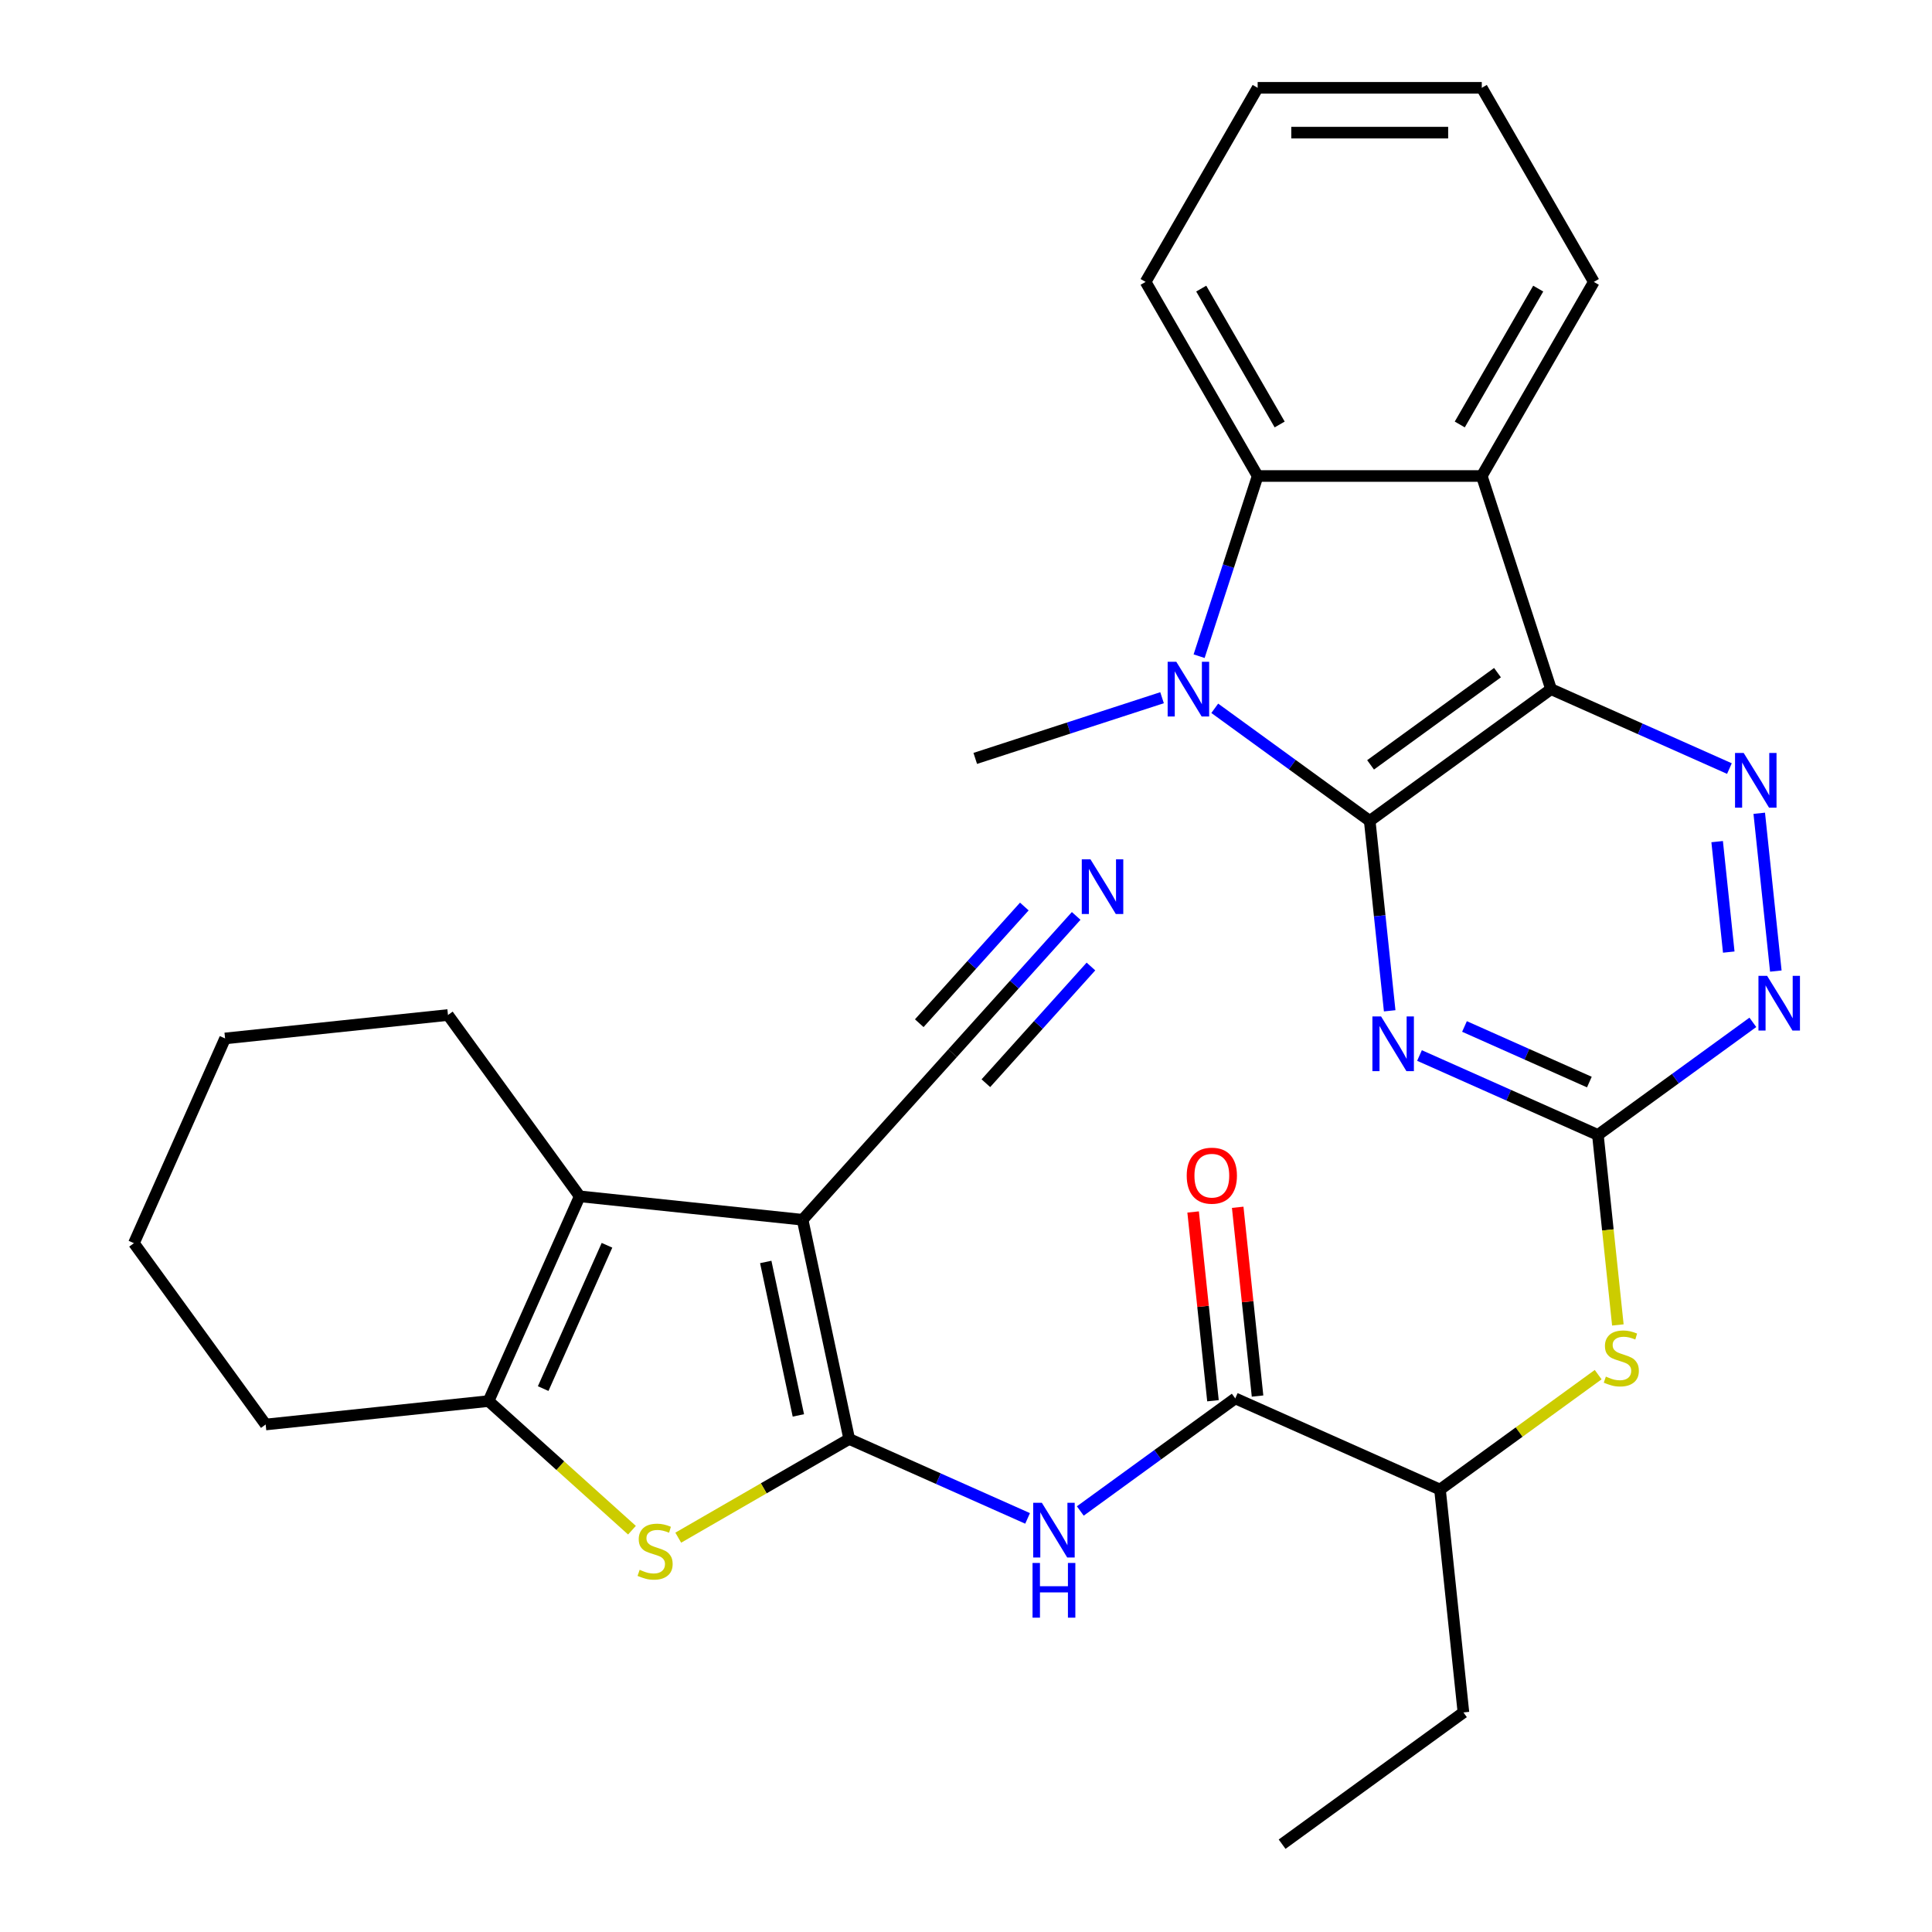 <?xml version='1.0' encoding='iso-8859-1'?>
<svg version='1.1' baseProfile='full'
              xmlns='http://www.w3.org/2000/svg'
                      xmlns:rdkit='http://www.rdkit.org/xml'
                      xmlns:xlink='http://www.w3.org/1999/xlink'
                  xml:space='preserve'
width='1000px' height='1000px' viewBox='0 0 1000 1000'>
<!-- END OF HEADER -->
<rect style='opacity:1.0;fill:#FFFFFF;stroke:none' width='1000' height='1000' x='0' y='0'> </rect>
<path class='bond-1' d='M 708.965,424.889 L 802.814,356.704' style='fill:none;fill-rule:evenodd;stroke:#000000;stroke-width:6px;stroke-linecap:butt;stroke-linejoin:miter;stroke-opacity:1' />
<path class='bond-1' d='M 709.405,395.891 L 775.099,348.162' style='fill:none;fill-rule:evenodd;stroke:#000000;stroke-width:6px;stroke-linecap:butt;stroke-linejoin:miter;stroke-opacity:1' />
<path class='bond-3' d='M 708.965,424.889 L 668.861,395.752' style='fill:none;fill-rule:evenodd;stroke:#000000;stroke-width:6px;stroke-linecap:butt;stroke-linejoin:miter;stroke-opacity:1' />
<path class='bond-3' d='M 668.861,395.752 L 628.756,366.614' style='fill:none;fill-rule:evenodd;stroke:#0000FF;stroke-width:6px;stroke-linecap:butt;stroke-linejoin:miter;stroke-opacity:1' />
<path class='bond-4' d='M 708.965,424.889 L 714.131,474.043' style='fill:none;fill-rule:evenodd;stroke:#000000;stroke-width:6px;stroke-linecap:butt;stroke-linejoin:miter;stroke-opacity:1' />
<path class='bond-4' d='M 714.131,474.043 L 719.298,523.197' style='fill:none;fill-rule:evenodd;stroke:#0000FF;stroke-width:6px;stroke-linecap:butt;stroke-linejoin:miter;stroke-opacity:1' />
<path class='bond-0' d='M 439.545,744.812 L 485.712,765.367' style='fill:none;fill-rule:evenodd;stroke:#000000;stroke-width:6px;stroke-linecap:butt;stroke-linejoin:miter;stroke-opacity:1' />
<path class='bond-0' d='M 485.712,765.367 L 531.879,785.922' style='fill:none;fill-rule:evenodd;stroke:#0000FF;stroke-width:6px;stroke-linecap:butt;stroke-linejoin:miter;stroke-opacity:1' />
<path class='bond-2' d='M 439.545,744.812 L 415.426,631.344' style='fill:none;fill-rule:evenodd;stroke:#000000;stroke-width:6px;stroke-linecap:butt;stroke-linejoin:miter;stroke-opacity:1' />
<path class='bond-2' d='M 413.233,732.615 L 396.35,653.188' style='fill:none;fill-rule:evenodd;stroke:#000000;stroke-width:6px;stroke-linecap:butt;stroke-linejoin:miter;stroke-opacity:1' />
<path class='bond-5' d='M 439.545,744.812 L 395.304,770.354' style='fill:none;fill-rule:evenodd;stroke:#000000;stroke-width:6px;stroke-linecap:butt;stroke-linejoin:miter;stroke-opacity:1' />
<path class='bond-5' d='M 395.304,770.354 L 351.063,795.897' style='fill:none;fill-rule:evenodd;stroke:#CCCC00;stroke-width:6px;stroke-linecap:butt;stroke-linejoin:miter;stroke-opacity:1' />
<path class='bond-6' d='M 802.814,356.704 L 766.967,246.378' style='fill:none;fill-rule:evenodd;stroke:#000000;stroke-width:6px;stroke-linecap:butt;stroke-linejoin:miter;stroke-opacity:1' />
<path class='bond-8' d='M 802.814,356.704 L 848.981,377.259' style='fill:none;fill-rule:evenodd;stroke:#000000;stroke-width:6px;stroke-linecap:butt;stroke-linejoin:miter;stroke-opacity:1' />
<path class='bond-8' d='M 848.981,377.259 L 895.148,397.814' style='fill:none;fill-rule:evenodd;stroke:#0000FF;stroke-width:6px;stroke-linecap:butt;stroke-linejoin:miter;stroke-opacity:1' />
<path class='bond-7' d='M 415.426,631.344 L 300.058,619.218' style='fill:none;fill-rule:evenodd;stroke:#000000;stroke-width:6px;stroke-linecap:butt;stroke-linejoin:miter;stroke-opacity:1' />
<path class='bond-15' d='M 415.426,631.344 L 493.048,545.136' style='fill:none;fill-rule:evenodd;stroke:#000000;stroke-width:6px;stroke-linecap:butt;stroke-linejoin:miter;stroke-opacity:1' />
<path class='bond-10' d='M 620.66,339.644 L 635.811,293.011' style='fill:none;fill-rule:evenodd;stroke:#0000FF;stroke-width:6px;stroke-linecap:butt;stroke-linejoin:miter;stroke-opacity:1' />
<path class='bond-10' d='M 635.811,293.011 L 650.963,246.378' style='fill:none;fill-rule:evenodd;stroke:#000000;stroke-width:6px;stroke-linecap:butt;stroke-linejoin:miter;stroke-opacity:1' />
<path class='bond-20' d='M 601.476,361.136 L 553.133,376.843' style='fill:none;fill-rule:evenodd;stroke:#0000FF;stroke-width:6px;stroke-linecap:butt;stroke-linejoin:miter;stroke-opacity:1' />
<path class='bond-20' d='M 553.133,376.843 L 504.791,392.551' style='fill:none;fill-rule:evenodd;stroke:#000000;stroke-width:6px;stroke-linecap:butt;stroke-linejoin:miter;stroke-opacity:1' />
<path class='bond-12' d='M 734.731,546.33 L 780.898,566.885' style='fill:none;fill-rule:evenodd;stroke:#0000FF;stroke-width:6px;stroke-linecap:butt;stroke-linejoin:miter;stroke-opacity:1' />
<path class='bond-12' d='M 780.898,566.885 L 827.065,587.44' style='fill:none;fill-rule:evenodd;stroke:#000000;stroke-width:6px;stroke-linecap:butt;stroke-linejoin:miter;stroke-opacity:1' />
<path class='bond-12' d='M 758.017,531.301 L 790.334,545.69' style='fill:none;fill-rule:evenodd;stroke:#0000FF;stroke-width:6px;stroke-linecap:butt;stroke-linejoin:miter;stroke-opacity:1' />
<path class='bond-12' d='M 790.334,545.69 L 822.651,560.078' style='fill:none;fill-rule:evenodd;stroke:#000000;stroke-width:6px;stroke-linecap:butt;stroke-linejoin:miter;stroke-opacity:1' />
<path class='bond-11' d='M 327.103,792.027 L 289.989,758.61' style='fill:none;fill-rule:evenodd;stroke:#CCCC00;stroke-width:6px;stroke-linecap:butt;stroke-linejoin:miter;stroke-opacity:1' />
<path class='bond-11' d='M 289.989,758.61 L 252.876,725.192' style='fill:none;fill-rule:evenodd;stroke:#000000;stroke-width:6px;stroke-linecap:butt;stroke-linejoin:miter;stroke-opacity:1' />
<path class='bond-21' d='M 766.967,246.378 L 824.968,145.916' style='fill:none;fill-rule:evenodd;stroke:#000000;stroke-width:6px;stroke-linecap:butt;stroke-linejoin:miter;stroke-opacity:1' />
<path class='bond-21' d='M 755.575,219.709 L 796.176,149.385' style='fill:none;fill-rule:evenodd;stroke:#000000;stroke-width:6px;stroke-linecap:butt;stroke-linejoin:miter;stroke-opacity:1' />
<path class='bond-31' d='M 766.967,246.378 L 650.963,246.378' style='fill:none;fill-rule:evenodd;stroke:#000000;stroke-width:6px;stroke-linecap:butt;stroke-linejoin:miter;stroke-opacity:1' />
<path class='bond-22' d='M 300.058,619.218 L 231.873,525.369' style='fill:none;fill-rule:evenodd;stroke:#000000;stroke-width:6px;stroke-linecap:butt;stroke-linejoin:miter;stroke-opacity:1' />
<path class='bond-34' d='M 300.058,619.218 L 252.876,725.192' style='fill:none;fill-rule:evenodd;stroke:#000000;stroke-width:6px;stroke-linecap:butt;stroke-linejoin:miter;stroke-opacity:1' />
<path class='bond-34' d='M 314.176,644.551 L 281.148,718.733' style='fill:none;fill-rule:evenodd;stroke:#000000;stroke-width:6px;stroke-linecap:butt;stroke-linejoin:miter;stroke-opacity:1' />
<path class='bond-32' d='M 910.581,420.947 L 919.166,502.623' style='fill:none;fill-rule:evenodd;stroke:#0000FF;stroke-width:6px;stroke-linecap:butt;stroke-linejoin:miter;stroke-opacity:1' />
<path class='bond-32' d='M 888.795,435.623 L 894.804,492.797' style='fill:none;fill-rule:evenodd;stroke:#0000FF;stroke-width:6px;stroke-linecap:butt;stroke-linejoin:miter;stroke-opacity:1' />
<path class='bond-9' d='M 559.159,782.085 L 599.263,752.947' style='fill:none;fill-rule:evenodd;stroke:#0000FF;stroke-width:6px;stroke-linecap:butt;stroke-linejoin:miter;stroke-opacity:1' />
<path class='bond-9' d='M 599.263,752.947 L 639.368,723.81' style='fill:none;fill-rule:evenodd;stroke:#000000;stroke-width:6px;stroke-linecap:butt;stroke-linejoin:miter;stroke-opacity:1' />
<path class='bond-24' d='M 650.963,246.378 L 592.962,145.916' style='fill:none;fill-rule:evenodd;stroke:#000000;stroke-width:6px;stroke-linecap:butt;stroke-linejoin:miter;stroke-opacity:1' />
<path class='bond-24' d='M 662.355,219.709 L 621.754,149.385' style='fill:none;fill-rule:evenodd;stroke:#000000;stroke-width:6px;stroke-linecap:butt;stroke-linejoin:miter;stroke-opacity:1' />
<path class='bond-23' d='M 252.876,725.192 L 137.508,737.318' style='fill:none;fill-rule:evenodd;stroke:#000000;stroke-width:6px;stroke-linecap:butt;stroke-linejoin:miter;stroke-opacity:1' />
<path class='bond-14' d='M 827.065,587.44 L 867.169,558.302' style='fill:none;fill-rule:evenodd;stroke:#000000;stroke-width:6px;stroke-linecap:butt;stroke-linejoin:miter;stroke-opacity:1' />
<path class='bond-14' d='M 867.169,558.302 L 907.274,529.165' style='fill:none;fill-rule:evenodd;stroke:#0000FF;stroke-width:6px;stroke-linecap:butt;stroke-linejoin:miter;stroke-opacity:1' />
<path class='bond-16' d='M 827.065,587.44 L 832.233,636.614' style='fill:none;fill-rule:evenodd;stroke:#000000;stroke-width:6px;stroke-linecap:butt;stroke-linejoin:miter;stroke-opacity:1' />
<path class='bond-16' d='M 832.233,636.614 L 837.402,685.787' style='fill:none;fill-rule:evenodd;stroke:#CCCC00;stroke-width:6px;stroke-linecap:butt;stroke-linejoin:miter;stroke-opacity:1' />
<path class='bond-13' d='M 639.368,723.81 L 745.342,770.993' style='fill:none;fill-rule:evenodd;stroke:#000000;stroke-width:6px;stroke-linecap:butt;stroke-linejoin:miter;stroke-opacity:1' />
<path class='bond-19' d='M 650.904,722.597 L 645.77,673.743' style='fill:none;fill-rule:evenodd;stroke:#000000;stroke-width:6px;stroke-linecap:butt;stroke-linejoin:miter;stroke-opacity:1' />
<path class='bond-19' d='M 645.77,673.743 L 640.635,624.889' style='fill:none;fill-rule:evenodd;stroke:#FF0000;stroke-width:6px;stroke-linecap:butt;stroke-linejoin:miter;stroke-opacity:1' />
<path class='bond-19' d='M 627.831,725.022 L 622.696,676.168' style='fill:none;fill-rule:evenodd;stroke:#000000;stroke-width:6px;stroke-linecap:butt;stroke-linejoin:miter;stroke-opacity:1' />
<path class='bond-19' d='M 622.696,676.168 L 617.561,627.315' style='fill:none;fill-rule:evenodd;stroke:#FF0000;stroke-width:6px;stroke-linecap:butt;stroke-linejoin:miter;stroke-opacity:1' />
<path class='bond-17' d='M 493.048,545.136 L 525.038,509.607' style='fill:none;fill-rule:evenodd;stroke:#000000;stroke-width:6px;stroke-linecap:butt;stroke-linejoin:miter;stroke-opacity:1' />
<path class='bond-17' d='M 525.038,509.607 L 557.029,474.078' style='fill:none;fill-rule:evenodd;stroke:#0000FF;stroke-width:6px;stroke-linecap:butt;stroke-linejoin:miter;stroke-opacity:1' />
<path class='bond-17' d='M 510.289,560.661 L 537.481,530.461' style='fill:none;fill-rule:evenodd;stroke:#000000;stroke-width:6px;stroke-linecap:butt;stroke-linejoin:miter;stroke-opacity:1' />
<path class='bond-17' d='M 537.481,530.461 L 564.673,500.261' style='fill:none;fill-rule:evenodd;stroke:#0000FF;stroke-width:6px;stroke-linecap:butt;stroke-linejoin:miter;stroke-opacity:1' />
<path class='bond-17' d='M 475.806,529.612 L 502.998,499.412' style='fill:none;fill-rule:evenodd;stroke:#000000;stroke-width:6px;stroke-linecap:butt;stroke-linejoin:miter;stroke-opacity:1' />
<path class='bond-17' d='M 502.998,499.412 L 530.19,469.212' style='fill:none;fill-rule:evenodd;stroke:#0000FF;stroke-width:6px;stroke-linecap:butt;stroke-linejoin:miter;stroke-opacity:1' />
<path class='bond-18' d='M 827.211,711.512 L 786.276,741.252' style='fill:none;fill-rule:evenodd;stroke:#CCCC00;stroke-width:6px;stroke-linecap:butt;stroke-linejoin:miter;stroke-opacity:1' />
<path class='bond-18' d='M 786.276,741.252 L 745.342,770.993' style='fill:none;fill-rule:evenodd;stroke:#000000;stroke-width:6px;stroke-linecap:butt;stroke-linejoin:miter;stroke-opacity:1' />
<path class='bond-25' d='M 745.342,770.993 L 757.468,886.36' style='fill:none;fill-rule:evenodd;stroke:#000000;stroke-width:6px;stroke-linecap:butt;stroke-linejoin:miter;stroke-opacity:1' />
<path class='bond-26' d='M 824.968,145.916 L 766.967,45.455' style='fill:none;fill-rule:evenodd;stroke:#000000;stroke-width:6px;stroke-linecap:butt;stroke-linejoin:miter;stroke-opacity:1' />
<path class='bond-27' d='M 231.873,525.369 L 116.505,537.495' style='fill:none;fill-rule:evenodd;stroke:#000000;stroke-width:6px;stroke-linecap:butt;stroke-linejoin:miter;stroke-opacity:1' />
<path class='bond-28' d='M 137.508,737.318 L 69.323,643.469' style='fill:none;fill-rule:evenodd;stroke:#000000;stroke-width:6px;stroke-linecap:butt;stroke-linejoin:miter;stroke-opacity:1' />
<path class='bond-29' d='M 592.962,145.916 L 650.963,45.455' style='fill:none;fill-rule:evenodd;stroke:#000000;stroke-width:6px;stroke-linecap:butt;stroke-linejoin:miter;stroke-opacity:1' />
<path class='bond-30' d='M 757.468,886.36 L 663.619,954.545' style='fill:none;fill-rule:evenodd;stroke:#000000;stroke-width:6px;stroke-linecap:butt;stroke-linejoin:miter;stroke-opacity:1' />
<path class='bond-33' d='M 766.967,45.455 L 650.963,45.455' style='fill:none;fill-rule:evenodd;stroke:#000000;stroke-width:6px;stroke-linecap:butt;stroke-linejoin:miter;stroke-opacity:1' />
<path class='bond-33' d='M 749.566,68.655 L 668.364,68.655' style='fill:none;fill-rule:evenodd;stroke:#000000;stroke-width:6px;stroke-linecap:butt;stroke-linejoin:miter;stroke-opacity:1' />
<path class='bond-35' d='M 116.505,537.495 L 69.323,643.469' style='fill:none;fill-rule:evenodd;stroke:#000000;stroke-width:6px;stroke-linecap:butt;stroke-linejoin:miter;stroke-opacity:1' />
<path  class='atom-4' d='M 608.856 342.544
L 618.136 357.544
Q 619.056 359.024, 620.536 361.704
Q 622.016 364.384, 622.096 364.544
L 622.096 342.544
L 625.856 342.544
L 625.856 370.864
L 621.976 370.864
L 612.016 354.464
Q 610.856 352.544, 609.616 350.344
Q 608.416 348.144, 608.056 347.464
L 608.056 370.864
L 604.376 370.864
L 604.376 342.544
L 608.856 342.544
' fill='#0000FF'/>
<path  class='atom-5' d='M 714.831 526.097
L 724.111 541.097
Q 725.031 542.577, 726.511 545.257
Q 727.991 547.937, 728.071 548.097
L 728.071 526.097
L 731.831 526.097
L 731.831 554.417
L 727.951 554.417
L 717.991 538.017
Q 716.831 536.097, 715.591 533.897
Q 714.391 531.697, 714.031 531.017
L 714.031 554.417
L 710.351 554.417
L 710.351 526.097
L 714.831 526.097
' fill='#0000FF'/>
<path  class='atom-6' d='M 331.083 812.534
Q 331.403 812.654, 332.723 813.214
Q 334.043 813.774, 335.483 814.134
Q 336.963 814.454, 338.403 814.454
Q 341.083 814.454, 342.643 813.174
Q 344.203 811.854, 344.203 809.574
Q 344.203 808.014, 343.403 807.054
Q 342.643 806.094, 341.443 805.574
Q 340.243 805.054, 338.243 804.454
Q 335.723 803.694, 334.203 802.974
Q 332.723 802.254, 331.643 800.734
Q 330.603 799.214, 330.603 796.654
Q 330.603 793.094, 333.003 790.894
Q 335.443 788.694, 340.243 788.694
Q 343.523 788.694, 347.243 790.254
L 346.323 793.334
Q 342.923 791.934, 340.363 791.934
Q 337.603 791.934, 336.083 793.094
Q 334.563 794.214, 334.603 796.174
Q 334.603 797.694, 335.363 798.614
Q 336.163 799.534, 337.283 800.054
Q 338.443 800.574, 340.363 801.174
Q 342.923 801.974, 344.443 802.774
Q 345.963 803.574, 347.043 805.214
Q 348.163 806.814, 348.163 809.574
Q 348.163 813.494, 345.523 815.614
Q 342.923 817.694, 338.563 817.694
Q 336.043 817.694, 334.123 817.134
Q 332.243 816.614, 330.003 815.694
L 331.083 812.534
' fill='#CCCC00'/>
<path  class='atom-9' d='M 902.528 389.727
L 911.808 404.727
Q 912.728 406.207, 914.208 408.887
Q 915.688 411.567, 915.768 411.727
L 915.768 389.727
L 919.528 389.727
L 919.528 418.047
L 915.648 418.047
L 905.688 401.647
Q 904.528 399.727, 903.288 397.527
Q 902.088 395.327, 901.728 394.647
L 901.728 418.047
L 898.048 418.047
L 898.048 389.727
L 902.528 389.727
' fill='#0000FF'/>
<path  class='atom-10' d='M 539.259 777.835
L 548.539 792.835
Q 549.459 794.315, 550.939 796.995
Q 552.419 799.675, 552.499 799.835
L 552.499 777.835
L 556.259 777.835
L 556.259 806.155
L 552.379 806.155
L 542.419 789.755
Q 541.259 787.835, 540.019 785.635
Q 538.819 783.435, 538.459 782.755
L 538.459 806.155
L 534.779 806.155
L 534.779 777.835
L 539.259 777.835
' fill='#0000FF'/>
<path  class='atom-10' d='M 534.439 808.987
L 538.279 808.987
L 538.279 821.027
L 552.759 821.027
L 552.759 808.987
L 556.599 808.987
L 556.599 837.307
L 552.759 837.307
L 552.759 824.227
L 538.279 824.227
L 538.279 837.307
L 534.439 837.307
L 534.439 808.987
' fill='#0000FF'/>
<path  class='atom-15' d='M 914.654 505.095
L 923.934 520.095
Q 924.854 521.575, 926.334 524.255
Q 927.814 526.935, 927.894 527.095
L 927.894 505.095
L 931.654 505.095
L 931.654 533.415
L 927.774 533.415
L 917.814 517.015
Q 916.654 515.095, 915.414 512.895
Q 914.214 510.695, 913.854 510.015
L 913.854 533.415
L 910.174 533.415
L 910.174 505.095
L 914.654 505.095
' fill='#0000FF'/>
<path  class='atom-17' d='M 831.191 712.528
Q 831.511 712.648, 832.831 713.208
Q 834.151 713.768, 835.591 714.128
Q 837.071 714.448, 838.511 714.448
Q 841.191 714.448, 842.751 713.168
Q 844.311 711.848, 844.311 709.568
Q 844.311 708.008, 843.511 707.048
Q 842.751 706.088, 841.551 705.568
Q 840.351 705.048, 838.351 704.448
Q 835.831 703.688, 834.311 702.968
Q 832.831 702.248, 831.751 700.728
Q 830.711 699.208, 830.711 696.648
Q 830.711 693.088, 833.111 690.888
Q 835.551 688.688, 840.351 688.688
Q 843.631 688.688, 847.351 690.248
L 846.431 693.328
Q 843.031 691.928, 840.471 691.928
Q 837.711 691.928, 836.191 693.088
Q 834.671 694.208, 834.711 696.168
Q 834.711 697.688, 835.471 698.608
Q 836.271 699.528, 837.391 700.048
Q 838.551 700.568, 840.471 701.168
Q 843.031 701.968, 844.551 702.768
Q 846.071 703.568, 847.151 705.208
Q 848.271 706.808, 848.271 709.568
Q 848.271 713.488, 845.631 715.608
Q 843.031 717.688, 838.671 717.688
Q 836.151 717.688, 834.231 717.128
Q 832.351 716.608, 830.111 715.688
L 831.191 712.528
' fill='#CCCC00'/>
<path  class='atom-18' d='M 564.409 444.769
L 573.689 459.769
Q 574.609 461.249, 576.089 463.929
Q 577.569 466.609, 577.649 466.769
L 577.649 444.769
L 581.409 444.769
L 581.409 473.089
L 577.529 473.089
L 567.569 456.689
Q 566.409 454.769, 565.169 452.569
Q 563.969 450.369, 563.609 449.689
L 563.609 473.089
L 559.929 473.089
L 559.929 444.769
L 564.409 444.769
' fill='#0000FF'/>
<path  class='atom-20' d='M 614.242 608.522
Q 614.242 601.722, 617.602 597.922
Q 620.962 594.122, 627.242 594.122
Q 633.522 594.122, 636.882 597.922
Q 640.242 601.722, 640.242 608.522
Q 640.242 615.402, 636.842 619.322
Q 633.442 623.202, 627.242 623.202
Q 621.002 623.202, 617.602 619.322
Q 614.242 615.442, 614.242 608.522
M 627.242 620.002
Q 631.562 620.002, 633.882 617.122
Q 636.242 614.202, 636.242 608.522
Q 636.242 602.962, 633.882 600.162
Q 631.562 597.322, 627.242 597.322
Q 622.922 597.322, 620.562 600.122
Q 618.242 602.922, 618.242 608.522
Q 618.242 614.242, 620.562 617.122
Q 622.922 620.002, 627.242 620.002
' fill='#FF0000'/>
</svg>
